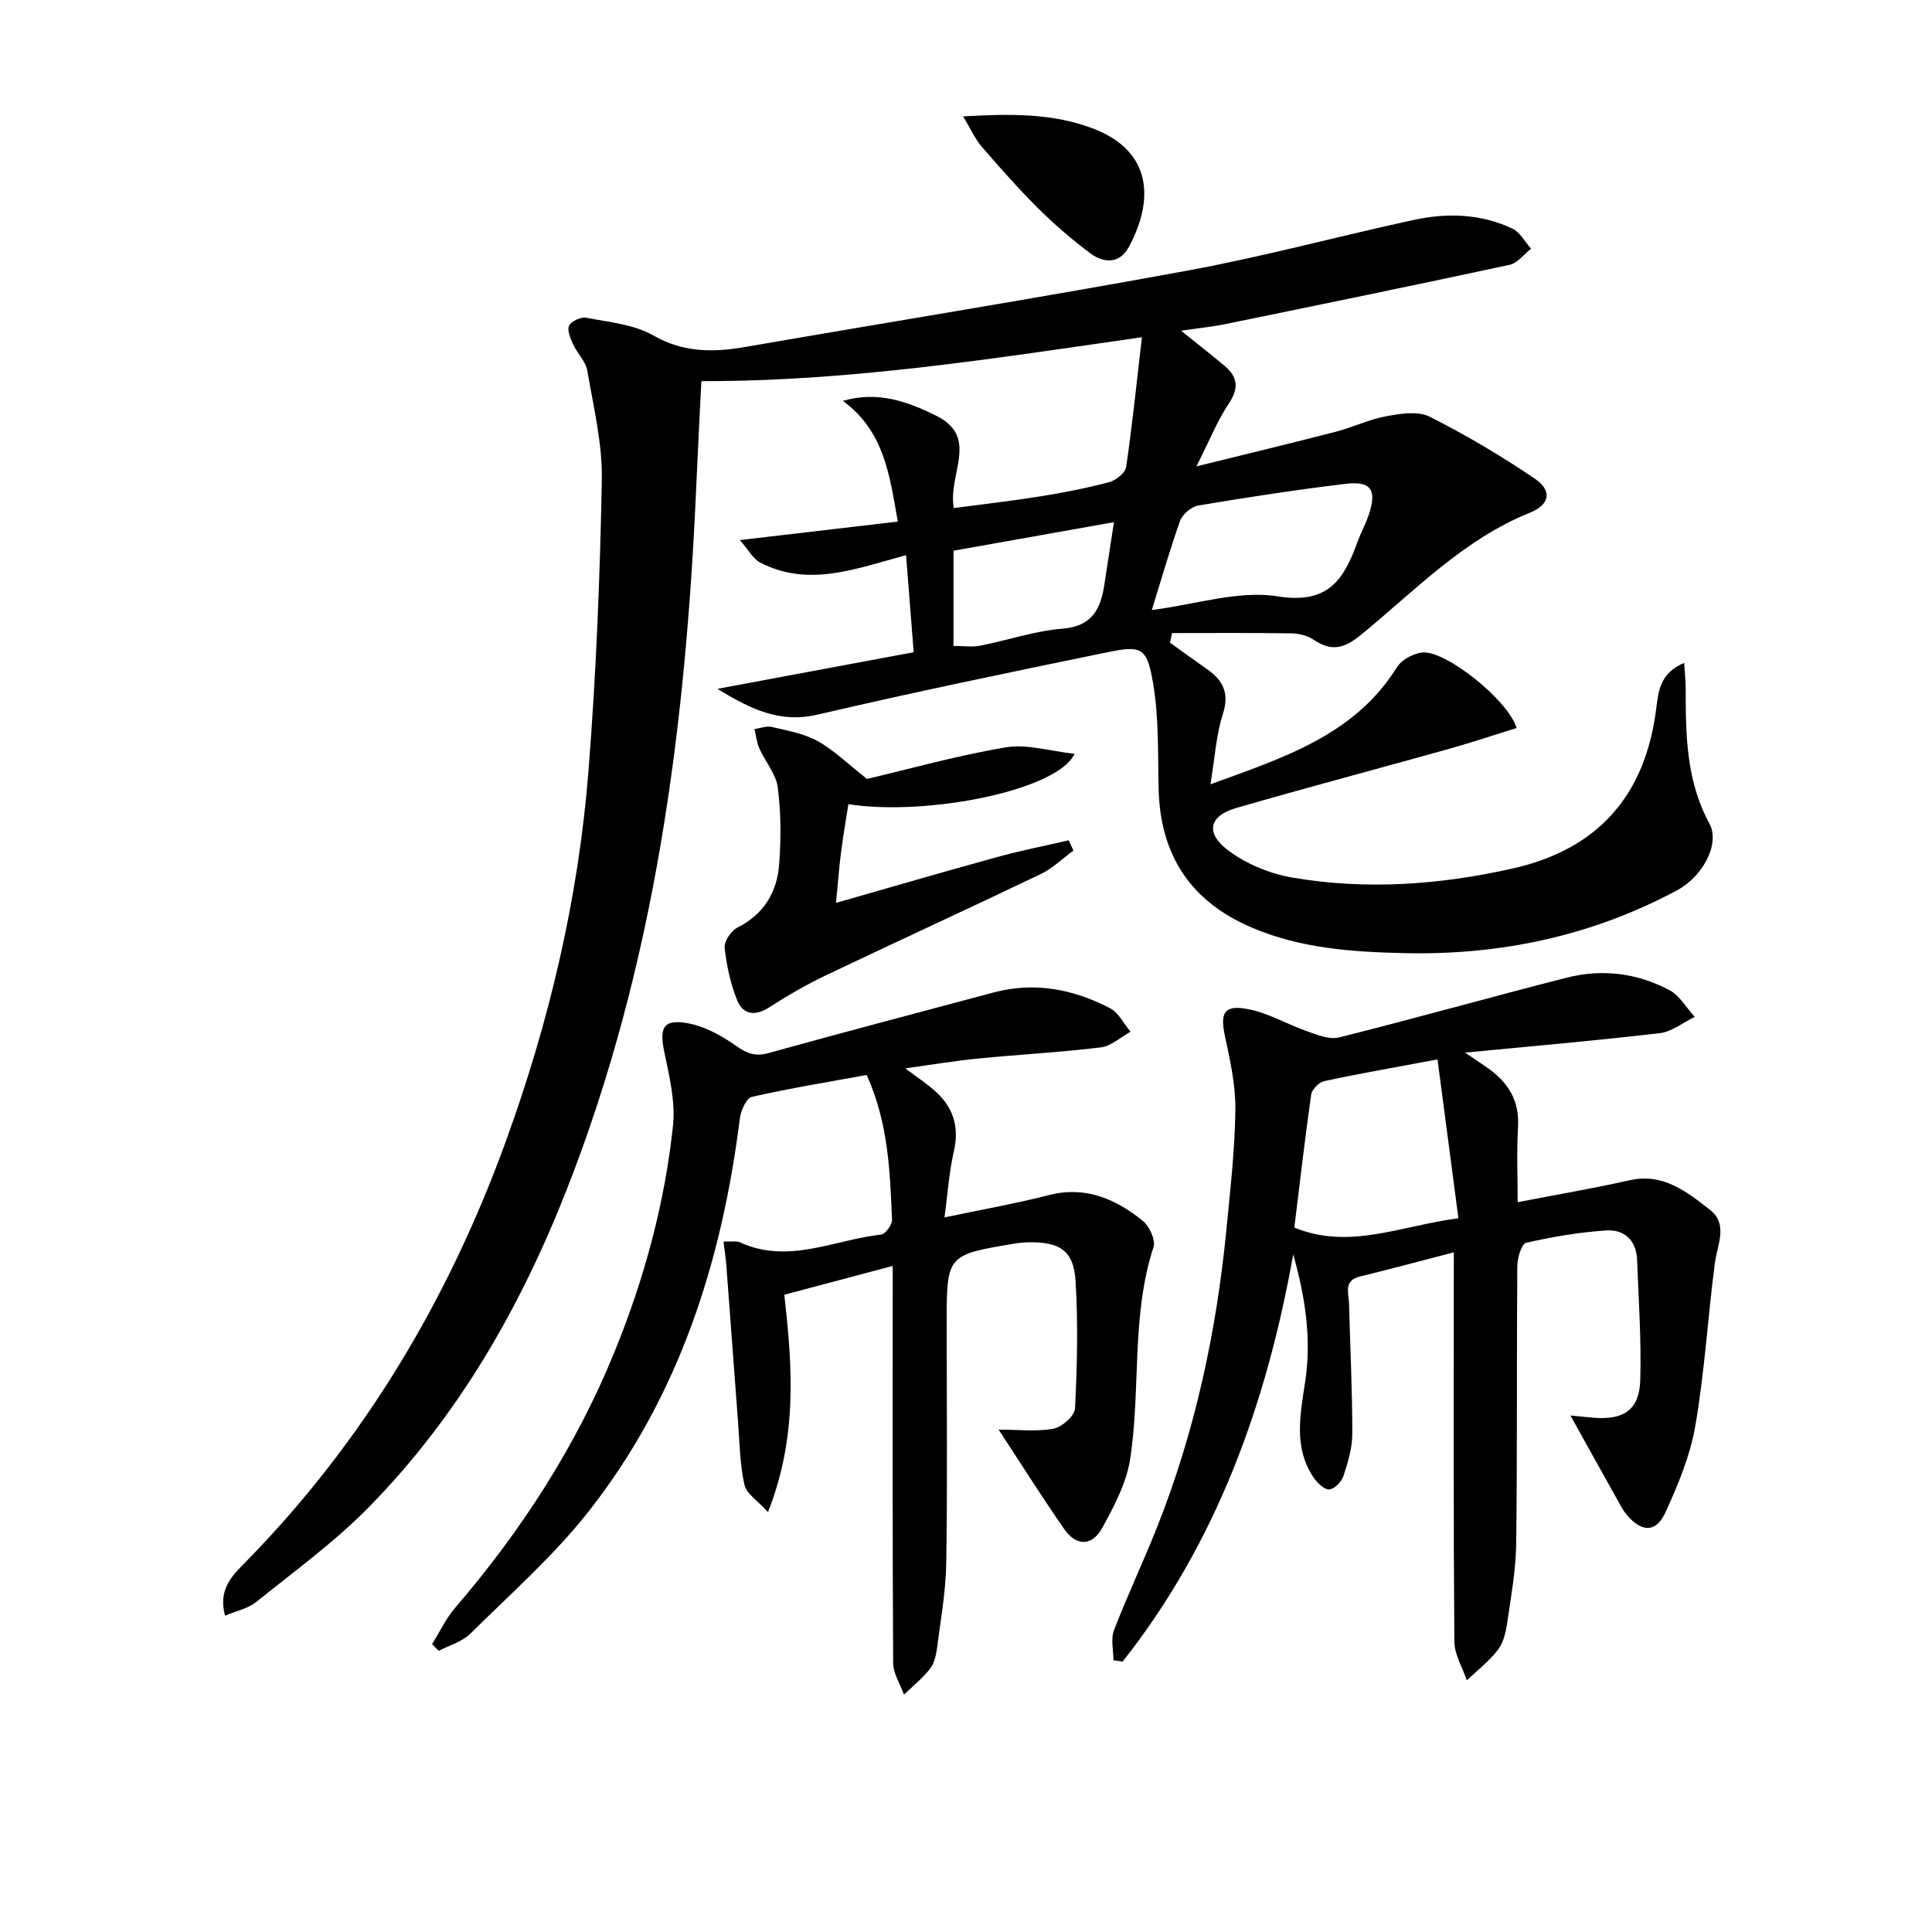 <svg enable-background="new 0 0 400 400" viewBox="0 0 400 400" xmlns="http://www.w3.org/2000/svg"><path d="m244.53 68.47c3.39 2.73 6.23 4.94 8.98 7.25 2.7 2.27 3.07 4.58.93 7.78-2.43 3.64-4.07 7.8-6.73 13.06 10.64-2.63 19.76-4.82 28.84-7.17 3.51-.91 6.87-2.55 10.41-3.2 2.95-.54 6.6-1.15 9.03.08 7.52 3.78 14.82 8.12 21.79 12.84 3.65 2.47 3.08 5.39-1 7.03-13.79 5.54-23.87 16.19-35.03 25.32-3.43 2.8-6.04 3.48-9.69 1.04-1.27-.85-3.03-1.34-4.58-1.37-8.27-.13-16.55-.06-24.82-.06-.14.66-.28 1.33-.42 1.99 2.56 1.83 5.09 3.69 7.67 5.49 3.36 2.34 4.66 5 3.26 9.33-1.39 4.29-1.63 8.95-2.56 14.5 15.48-5.63 29.89-10.26 38.62-24.25.97-1.55 3.41-2.87 5.29-3.04 4.79-.44 17.64 9.75 19.49 15.63-4.66 1.45-9.31 3.01-14.02 4.33-14.69 4.11-29.44 8.01-44.09 12.25-5.47 1.58-6.41 5.07-1.8 8.62 3.76 2.89 8.71 4.95 13.41 5.76 15.24 2.63 30.46 1.53 45.55-1.84 17.66-3.94 27.63-15 29.87-33.33.43-3.56.88-7.22 5.76-9.26.13 2.22.32 3.89.32 5.57-.01 9.51.14 18.91 4.89 27.65 2.27 4.17-1.25 10.95-6.76 13.9-17.55 9.38-36.36 13.4-56.18 12.97-10.84-.23-21.6-.95-31.78-5.29-12.67-5.4-18.97-14.99-19.3-28.71-.18-7.3.08-14.7-1.14-21.84-1.28-7.52-2.35-7.92-9.61-6.43-19.98 4.11-39.97 8.24-59.83 12.88-7.83 1.83-13.82-1.1-20.77-5.33 13.82-2.58 26.82-5 40.64-7.58-.5-6.33-1.01-12.86-1.58-20.1-10.31 2.77-20.21 6.76-30.25 1.5-1.44-.76-2.34-2.55-4.16-4.62 11.41-1.34 21.84-2.56 32.7-3.83-1.69-9.49-2.75-18.7-11.38-24.99 7.25-2.11 13.45.14 19.42 3.12 8.91 4.46 2.25 12.13 3.56 19.07 6.04-.8 12.05-1.48 18.02-2.44 4.74-.76 9.48-1.69 14.12-2.92 1.4-.37 3.34-1.9 3.53-3.12 1.28-8.64 2.16-17.34 3.27-26.89-30.83 4.42-60.47 9.16-91.21 9.09-.35 7.09-.74 14.46-1.06 21.84-2.18 49.84-8.47 98.93-26.9 145.76-9.6 24.39-22.5 46.84-40.97 65.61-7.08 7.2-15.37 13.22-23.27 19.58-1.67 1.34-4.05 1.81-6.41 2.81-1.51-5.46 1.52-8.34 4.22-11.08 24.53-25 42.01-54.38 53.91-87.14 9-24.77 15.02-50.31 17.1-76.58 1.59-20.04 2.39-40.16 2.77-60.26.15-7.54-1.71-15.15-3-22.68-.33-1.95-2.09-3.61-2.96-5.51-.55-1.21-1.28-2.95-.8-3.86.5-.95 2.48-1.83 3.59-1.61 4.69.92 9.81 1.36 13.81 3.65 6.29 3.6 12.45 3.54 19.09 2.39 30.57-5.29 61.21-10.22 91.71-15.84 15.65-2.89 31.05-7.07 46.62-10.45 6.93-1.5 13.94-1.31 20.48 1.8 1.58.75 2.58 2.73 3.85 4.15-1.46 1.14-2.78 2.97-4.42 3.33-19.57 4.22-39.22 8.25-58.87 12.28-2.75.57-5.56.84-9.17 1.37zm-6.06 57.83c9.11-1.15 17.94-4.13 26.08-2.83 10.54 1.69 13.7-3.56 16.5-11.26.68-1.87 1.65-3.64 2.3-5.52 1.8-5.2.56-7.16-4.75-6.52-10.2 1.23-20.37 2.79-30.5 4.49-1.43.24-3.28 1.8-3.77 3.17-2.17 6.06-3.93 12.27-5.86 18.47zm-7.84-18.19c-11.21 2-22.18 3.95-33.22 5.91v19.71c2.01 0 3.84.28 5.54-.05 5.67-1.11 11.25-3.06 16.96-3.51 6.16-.48 7.96-4.02 8.73-9.09.65-4.19 1.29-8.38 1.99-12.97z"/><path d="m301 259.28c-6.9 1.79-13.14 3.47-19.41 5-3.49.85-2.35 3.42-2.29 5.6.24 8.97.68 17.95.68 26.92 0 2.92-.89 5.9-1.8 8.71-.4 1.21-1.83 2.75-2.93 2.86-1 .1-2.49-1.3-3.24-2.4-4.34-6.38-2.75-13.32-1.74-20.23 1.29-8.81-.1-17.41-2.52-26.04-5.52 30.89-15.8 59.59-35.32 84.32-.63-.1-1.27-.19-1.9-.29 0-2.07-.59-4.37.1-6.18 2.73-7.12 6.01-14.03 8.83-21.11 7.92-19.87 12.37-40.58 14.45-61.82.81-8.26 1.75-16.55 1.86-24.83.07-5.06-1.07-10.19-2.14-15.19-1.05-4.88-.25-6.6 4.68-5.69 4.24.78 8.16 3.16 12.3 4.6 2.11.74 4.61 1.78 6.59 1.29 15.76-3.95 31.4-8.36 47.15-12.38 7.33-1.87 14.62-.97 21.29 2.58 2.12 1.13 3.51 3.65 5.24 5.53-2.41 1.17-4.72 3.08-7.23 3.37-12.98 1.53-26.01 2.65-40.33 4.03 2.49 1.7 3.84 2.56 5.13 3.51 4.03 2.95 6.16 6.71 5.84 11.93-.31 5.1-.07 10.24-.07 15.53 7.94-1.54 15.61-2.84 23.18-4.54 6.97-1.57 11.85 2.41 16.62 6.11 3.85 2.99 1.51 7.24 1.01 11.13-1.45 11.16-2.11 22.45-4.02 33.53-1.07 6.22-3.58 12.31-6.25 18.09-1.91 4.13-4.88 4-7.84.54-.54-.63-1-1.33-1.4-2.06-3.38-6.03-6.73-12.08-10.38-18.64 1.61.16 3.26.34 4.92.47 6.21.48 9.37-1.69 9.54-7.86.23-8.28-.34-16.58-.66-24.86-.15-4.03-2.68-6.32-6.42-6.06-5.56.38-11.12 1.31-16.56 2.56-.96.22-1.8 3.17-1.82 4.86-.15 19.16.01 38.32-.23 57.48-.07 5.45-1.07 10.89-1.86 16.31-.28 1.94-.77 4.12-1.91 5.61-1.82 2.37-4.27 4.25-6.45 6.33-.9-2.67-2.56-5.34-2.58-8.02-.2-24.82-.12-49.65-.12-74.47.01-1.8.01-3.62.01-6.13zm-3.38-39.94c-8.87 1.66-16.2 2.94-23.46 4.5-1.08.23-2.54 1.71-2.69 2.77-1.33 9.29-2.39 18.62-3.49 27.54 11.31 4.68 21.92-.33 33.97-1.93-1.44-10.96-2.82-21.4-4.33-32.88z"/><path d="m187.43 221.19c2.63 2 4.72 3.33 6.5 5 3.54 3.33 4.69 7.32 3.55 12.23-1 4.3-1.27 8.77-1.93 13.63 7.77-1.64 14.76-2.86 21.62-4.62 7.59-1.94 13.78.8 19.39 5.29 1.39 1.12 2.74 4 2.26 5.48-4.68 14.35-2.59 29.38-4.84 43.91-.76 4.92-3.3 9.71-5.74 14.17-2.12 3.88-5.4 3.9-7.9.3-4.54-6.51-8.76-13.24-13.59-20.59 4.13 0 7.86.46 11.38-.2 1.75-.33 4.37-2.65 4.44-4.18.44-8.76.65-17.58.12-26.33-.38-6.32-3.19-8.15-9.63-8.08-1 .01-2 .11-2.98.27-14.08 2.35-14.08 2.35-14.08 16.61 0 16.5.17 33-.09 49.49-.09 5.94-1.17 11.88-1.93 17.79-.19 1.45-.59 3.1-1.47 4.2-1.55 1.95-3.54 3.55-5.35 5.3-.78-2.19-2.22-4.37-2.24-6.56-.16-25.33-.1-50.66-.1-75.98 0-1.81 0-3.62 0-6.22-7.77 2.06-15.01 3.99-22.44 5.96 1.71 15.04 2.73 29.55-3.38 45-2.08-2.32-4.44-3.77-4.87-5.66-.96-4.23-.99-8.67-1.33-13.03-.82-10.75-1.59-21.51-2.41-32.26-.12-1.58-.37-3.16-.59-5.07 1.56.07 2.64-.17 3.45.2 10.01 4.56 19.5-.57 29.18-1.64.89-.1 2.31-2.04 2.26-3.07-.44-9.93-.73-19.92-5.25-29.97-7.92 1.45-15.91 2.75-23.79 4.54-1.13.26-2.26 2.84-2.47 4.46-3.73 29.69-12.59 57.52-31.25 81.29-7.24 9.22-16.19 17.11-24.57 25.4-1.69 1.67-4.33 2.39-6.53 3.54-.46-.46-.91-.93-1.37-1.39 1.57-2.52 2.85-5.28 4.76-7.51 13.77-16.02 25.09-33.53 33.07-53.15 6.1-15.01 10.33-30.54 12.04-46.62.53-4.97-.73-10.24-1.78-15.25-1.06-5.07-.27-6.91 4.74-6.04 3.56.62 7.09 2.58 10.11 4.7 2.25 1.58 3.95 2.26 6.7 1.5 15.51-4.3 31.07-8.4 46.62-12.55 8.46-2.26 16.49-.68 24.05 3.23 1.8.93 2.89 3.23 4.3 4.9-2.05 1.12-4.01 2.98-6.17 3.24-8.4 1.03-16.88 1.47-25.31 2.3-4.83.47-9.65 1.28-15.16 2.04z"/><path d="m175.65 166.5c-.56 3.63-1.14 6.88-1.55 10.15-.39 3.09-.61 6.2-1.01 10.28 11.49-3.28 22.52-6.51 33.6-9.55 4.81-1.32 9.73-2.28 14.59-3.4.32.71.64 1.42.96 2.12-2.25 1.65-4.31 3.69-6.78 4.87-14.81 7.1-29.75 13.94-44.57 21.01-4.03 1.92-7.92 4.19-11.68 6.61-2.9 1.87-5.38 1.45-6.56-1.44-1.41-3.45-2.22-7.24-2.62-10.95-.14-1.32 1.35-3.5 2.66-4.16 5.49-2.78 8.2-7.36 8.63-13.12.39-5.27.39-10.65-.29-15.87-.37-2.83-2.62-5.39-3.84-8.15-.54-1.22-.66-2.63-.98-3.95 1.2-.17 2.48-.7 3.58-.44 3.22.76 6.64 1.34 9.47 2.91 3.39 1.88 6.25 4.71 10.25 7.85 8.43-1.98 18.49-4.81 28.73-6.54 4.39-.74 9.16.79 14.23 1.34-3.46 7.57-30.58 12.96-46.82 10.43z"/><path d="m199.41 24.09c9.78-.55 18.52-.68 26.94 2.54 12.24 4.69 12.59 14.82 7.37 24.49-1.93 3.58-5.23 3.41-8.09 1.25-3.7-2.8-7.27-5.84-10.56-9.11-4.13-4.1-8-8.47-11.8-12.88-1.44-1.67-2.35-3.78-3.86-6.29z"/></svg>
